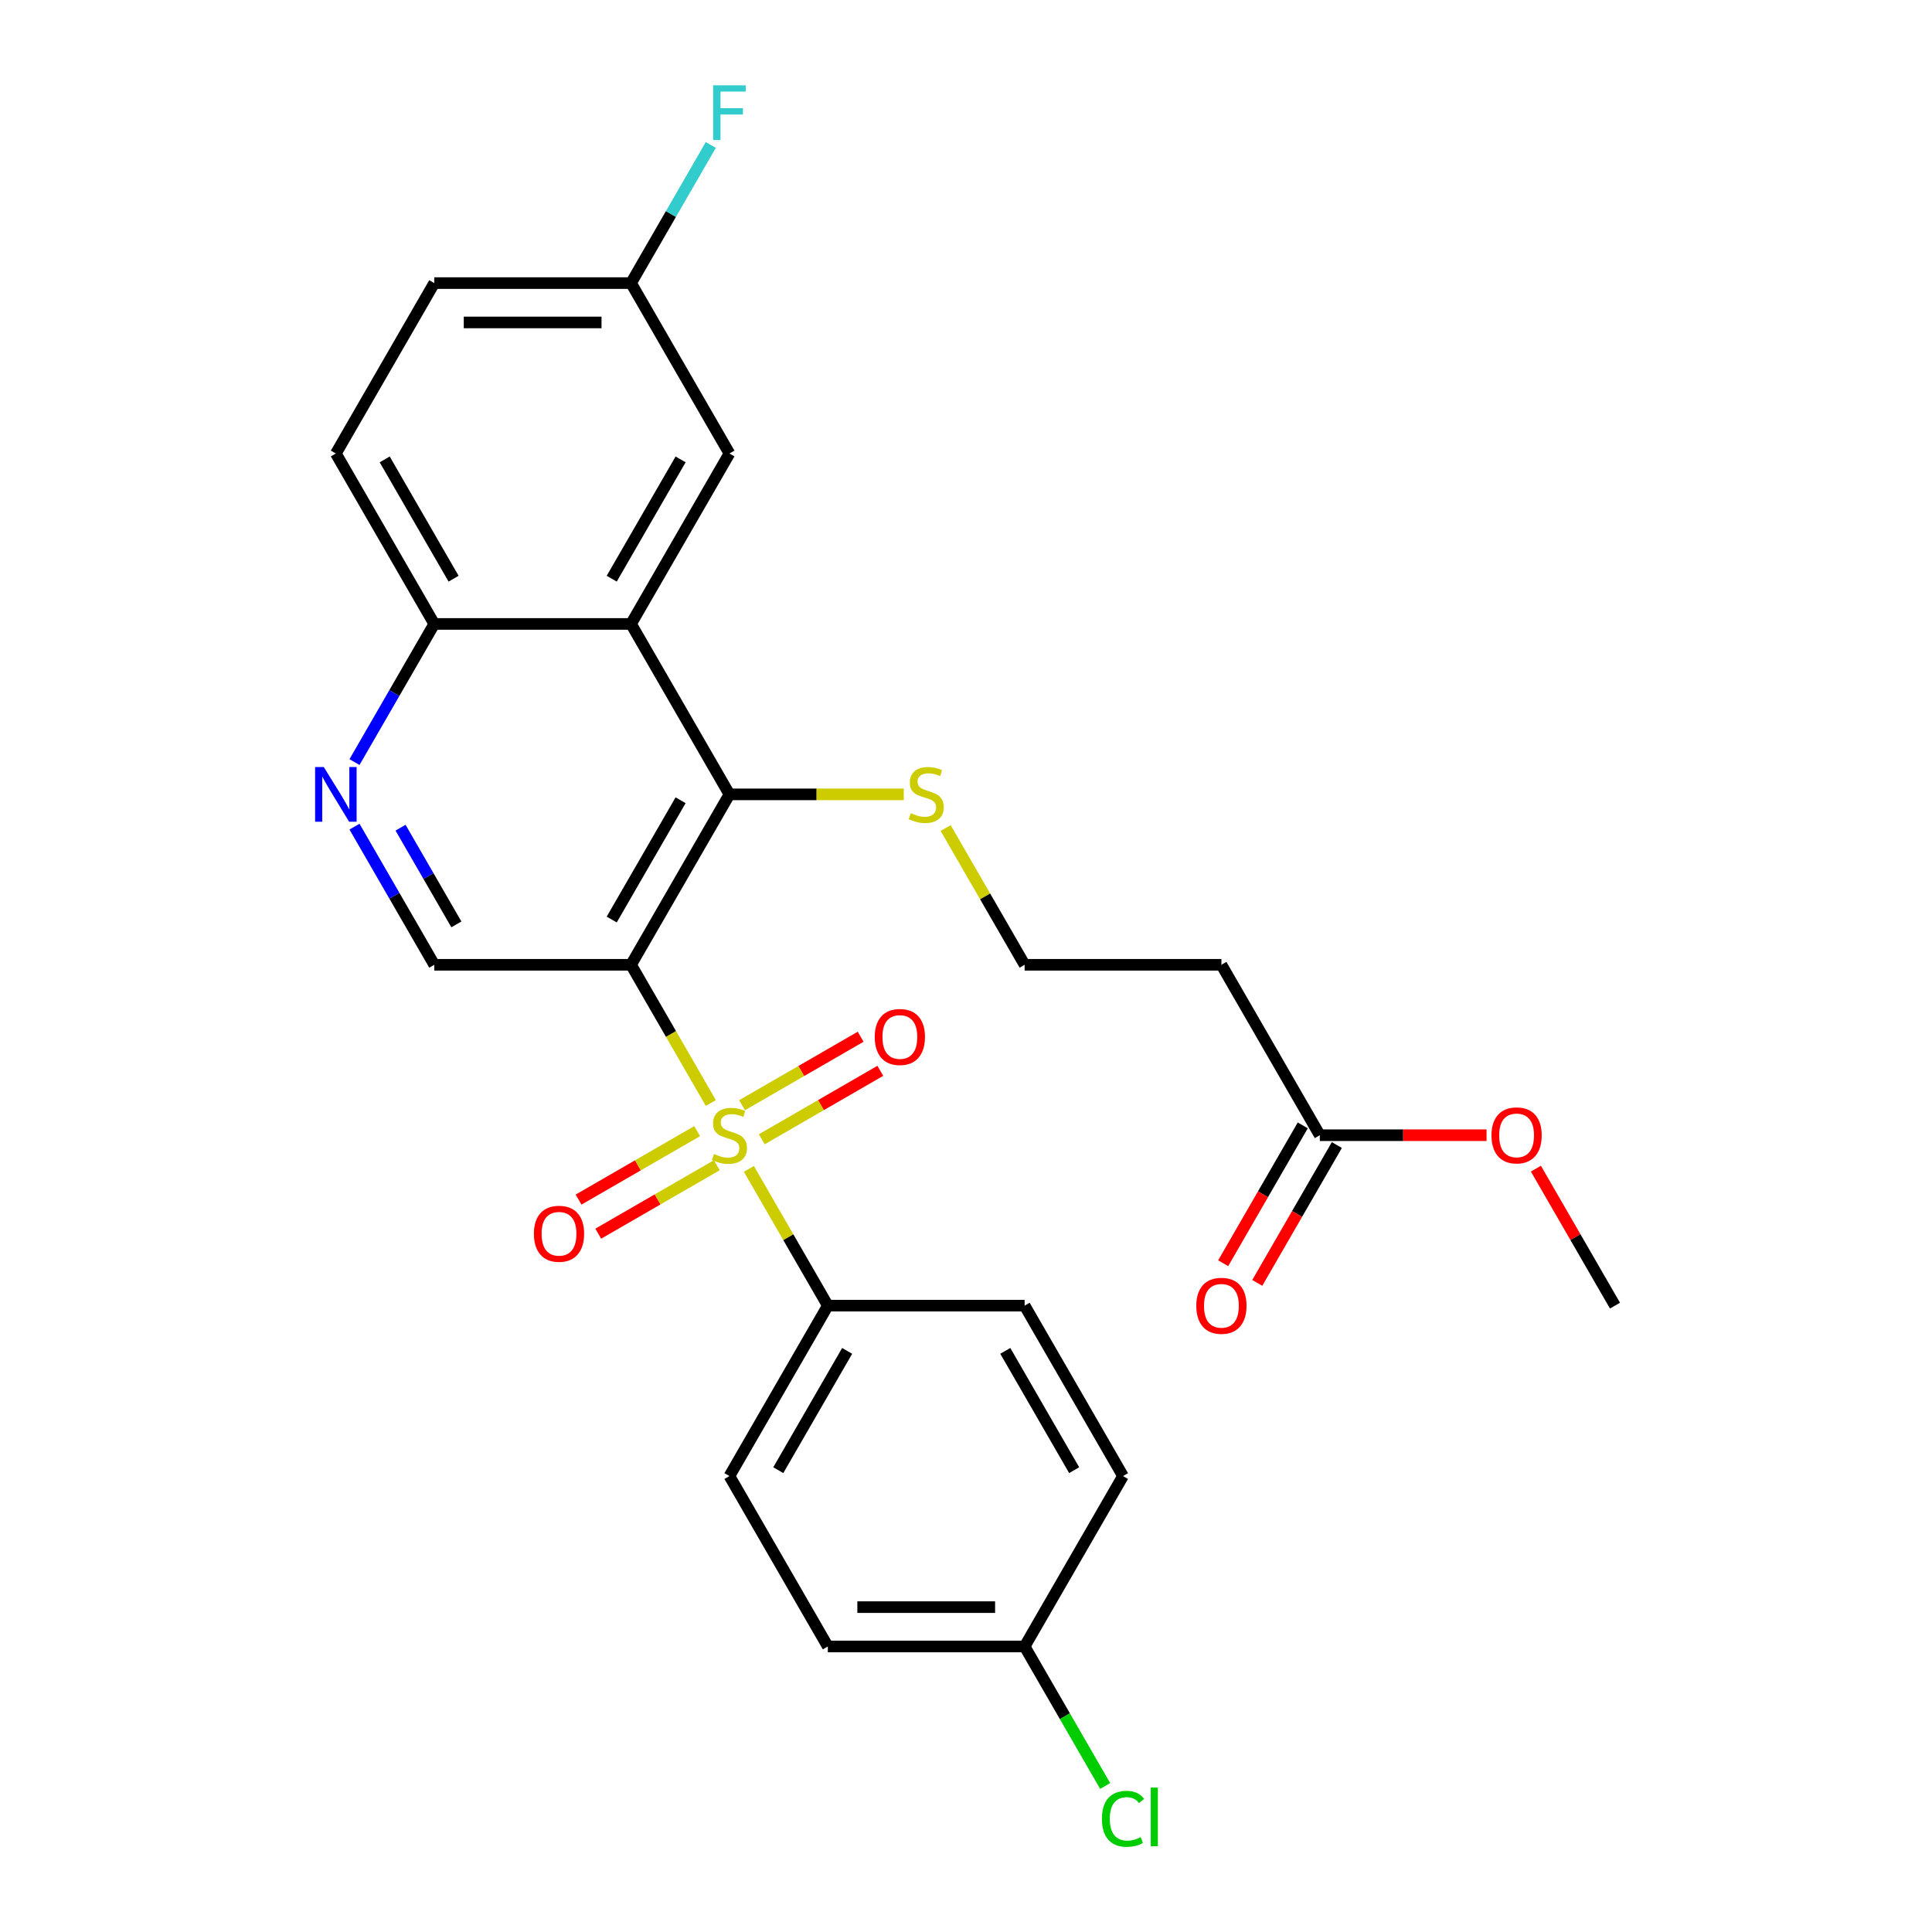 <?xml version='1.0' encoding='iso-8859-1'?>
<svg version='1.1' baseProfile='full'
              xmlns='http://www.w3.org/2000/svg'
                      xmlns:rdkit='http://www.rdkit.org/xml'
                      xmlns:xlink='http://www.w3.org/1999/xlink'
                  xml:space='preserve'
width='1000px' height='1000px' viewBox='0 0 1000 1000'>
<!-- END OF HEADER -->
<rect style='opacity:1.0;fill:#FFFFFF;stroke:none' width='1000' height='1000' x='0' y='0'> </rect>
<path class='bond-0' d='M 367.933,570.918 L 347.28,535.146' style='fill:none;fill-rule:evenodd;stroke:#CCCC00;stroke-width:6px;stroke-linecap:butt;stroke-linejoin:miter;stroke-opacity:1' />
<path class='bond-0' d='M 347.28,535.146 L 326.627,499.373' style='fill:none;fill-rule:evenodd;stroke:#000000;stroke-width:6px;stroke-linecap:butt;stroke-linejoin:miter;stroke-opacity:1' />
<path class='bond-5' d='M 387.617,605.011 L 408.05,640.404' style='fill:none;fill-rule:evenodd;stroke:#CCCC00;stroke-width:6px;stroke-linecap:butt;stroke-linejoin:miter;stroke-opacity:1' />
<path class='bond-5' d='M 408.05,640.404 L 428.484,675.796' style='fill:none;fill-rule:evenodd;stroke:#000000;stroke-width:6px;stroke-linecap:butt;stroke-linejoin:miter;stroke-opacity:1' />
<path class='bond-6' d='M 394.275,589.693 L 424.962,571.976' style='fill:none;fill-rule:evenodd;stroke:#CCCC00;stroke-width:6px;stroke-linecap:butt;stroke-linejoin:miter;stroke-opacity:1' />
<path class='bond-6' d='M 424.962,571.976 L 455.649,554.259' style='fill:none;fill-rule:evenodd;stroke:#FF0000;stroke-width:6px;stroke-linecap:butt;stroke-linejoin:miter;stroke-opacity:1' />
<path class='bond-6' d='M 384.089,572.051 L 414.776,554.334' style='fill:none;fill-rule:evenodd;stroke:#CCCC00;stroke-width:6px;stroke-linecap:butt;stroke-linejoin:miter;stroke-opacity:1' />
<path class='bond-6' d='M 414.776,554.334 L 445.463,536.617' style='fill:none;fill-rule:evenodd;stroke:#FF0000;stroke-width:6px;stroke-linecap:butt;stroke-linejoin:miter;stroke-opacity:1' />
<path class='bond-7' d='M 360.836,585.476 L 330.149,603.193' style='fill:none;fill-rule:evenodd;stroke:#CCCC00;stroke-width:6px;stroke-linecap:butt;stroke-linejoin:miter;stroke-opacity:1' />
<path class='bond-7' d='M 330.149,603.193 L 299.462,620.91' style='fill:none;fill-rule:evenodd;stroke:#FF0000;stroke-width:6px;stroke-linecap:butt;stroke-linejoin:miter;stroke-opacity:1' />
<path class='bond-7' d='M 371.022,603.118 L 340.335,620.836' style='fill:none;fill-rule:evenodd;stroke:#CCCC00;stroke-width:6px;stroke-linecap:butt;stroke-linejoin:miter;stroke-opacity:1' />
<path class='bond-7' d='M 340.335,620.836 L 309.648,638.553' style='fill:none;fill-rule:evenodd;stroke:#FF0000;stroke-width:6px;stroke-linecap:butt;stroke-linejoin:miter;stroke-opacity:1' />
<path class='bond-1' d='M 326.627,499.373 L 377.555,411.162' style='fill:none;fill-rule:evenodd;stroke:#000000;stroke-width:6px;stroke-linecap:butt;stroke-linejoin:miter;stroke-opacity:1' />
<path class='bond-1' d='M 316.624,475.956 L 352.274,414.208' style='fill:none;fill-rule:evenodd;stroke:#000000;stroke-width:6px;stroke-linecap:butt;stroke-linejoin:miter;stroke-opacity:1' />
<path class='bond-3' d='M 326.627,499.373 L 224.769,499.373' style='fill:none;fill-rule:evenodd;stroke:#000000;stroke-width:6px;stroke-linecap:butt;stroke-linejoin:miter;stroke-opacity:1' />
<path class='bond-2' d='M 377.555,411.162 L 326.627,322.95' style='fill:none;fill-rule:evenodd;stroke:#000000;stroke-width:6px;stroke-linecap:butt;stroke-linejoin:miter;stroke-opacity:1' />
<path class='bond-12' d='M 377.555,411.162 L 422.671,411.162' style='fill:none;fill-rule:evenodd;stroke:#000000;stroke-width:6px;stroke-linecap:butt;stroke-linejoin:miter;stroke-opacity:1' />
<path class='bond-12' d='M 422.671,411.162 L 467.787,411.162' style='fill:none;fill-rule:evenodd;stroke:#CCCC00;stroke-width:6px;stroke-linecap:butt;stroke-linejoin:miter;stroke-opacity:1' />
<path class='bond-10' d='M 326.627,322.95 L 377.555,234.739' style='fill:none;fill-rule:evenodd;stroke:#000000;stroke-width:6px;stroke-linecap:butt;stroke-linejoin:miter;stroke-opacity:1' />
<path class='bond-10' d='M 316.624,299.533 L 352.274,237.785' style='fill:none;fill-rule:evenodd;stroke:#000000;stroke-width:6px;stroke-linecap:butt;stroke-linejoin:miter;stroke-opacity:1' />
<path class='bond-28' d='M 326.627,322.95 L 224.769,322.95' style='fill:none;fill-rule:evenodd;stroke:#000000;stroke-width:6px;stroke-linecap:butt;stroke-linejoin:miter;stroke-opacity:1' />
<path class='bond-4' d='M 224.769,499.373 L 204.127,463.621' style='fill:none;fill-rule:evenodd;stroke:#000000;stroke-width:6px;stroke-linecap:butt;stroke-linejoin:miter;stroke-opacity:1' />
<path class='bond-4' d='M 204.127,463.621 L 183.485,427.868' style='fill:none;fill-rule:evenodd;stroke:#0000FF;stroke-width:6px;stroke-linecap:butt;stroke-linejoin:miter;stroke-opacity:1' />
<path class='bond-4' d='M 236.219,478.462 L 221.769,453.435' style='fill:none;fill-rule:evenodd;stroke:#000000;stroke-width:6px;stroke-linecap:butt;stroke-linejoin:miter;stroke-opacity:1' />
<path class='bond-4' d='M 221.769,453.435 L 207.32,428.408' style='fill:none;fill-rule:evenodd;stroke:#0000FF;stroke-width:6px;stroke-linecap:butt;stroke-linejoin:miter;stroke-opacity:1' />
<path class='bond-8' d='M 183.485,394.455 L 204.127,358.703' style='fill:none;fill-rule:evenodd;stroke:#0000FF;stroke-width:6px;stroke-linecap:butt;stroke-linejoin:miter;stroke-opacity:1' />
<path class='bond-8' d='M 204.127,358.703 L 224.769,322.95' style='fill:none;fill-rule:evenodd;stroke:#000000;stroke-width:6px;stroke-linecap:butt;stroke-linejoin:miter;stroke-opacity:1' />
<path class='bond-14' d='M 428.484,675.796 L 377.555,764.007' style='fill:none;fill-rule:evenodd;stroke:#000000;stroke-width:6px;stroke-linecap:butt;stroke-linejoin:miter;stroke-opacity:1' />
<path class='bond-14' d='M 438.487,699.214 L 402.837,760.962' style='fill:none;fill-rule:evenodd;stroke:#000000;stroke-width:6px;stroke-linecap:butt;stroke-linejoin:miter;stroke-opacity:1' />
<path class='bond-15' d='M 428.484,675.796 L 530.342,675.796' style='fill:none;fill-rule:evenodd;stroke:#000000;stroke-width:6px;stroke-linecap:butt;stroke-linejoin:miter;stroke-opacity:1' />
<path class='bond-16' d='M 224.769,322.95 L 173.84,234.739' style='fill:none;fill-rule:evenodd;stroke:#000000;stroke-width:6px;stroke-linecap:butt;stroke-linejoin:miter;stroke-opacity:1' />
<path class='bond-16' d='M 234.772,299.533 L 199.122,237.785' style='fill:none;fill-rule:evenodd;stroke:#000000;stroke-width:6px;stroke-linecap:butt;stroke-linejoin:miter;stroke-opacity:1' />
<path class='bond-9' d='M 683.129,587.585 L 632.2,499.373' style='fill:none;fill-rule:evenodd;stroke:#000000;stroke-width:6px;stroke-linecap:butt;stroke-linejoin:miter;stroke-opacity:1' />
<path class='bond-13' d='M 674.308,582.492 L 653.712,618.164' style='fill:none;fill-rule:evenodd;stroke:#000000;stroke-width:6px;stroke-linecap:butt;stroke-linejoin:miter;stroke-opacity:1' />
<path class='bond-13' d='M 653.712,618.164 L 633.117,653.837' style='fill:none;fill-rule:evenodd;stroke:#FF0000;stroke-width:6px;stroke-linecap:butt;stroke-linejoin:miter;stroke-opacity:1' />
<path class='bond-13' d='M 691.95,592.678 L 671.354,628.35' style='fill:none;fill-rule:evenodd;stroke:#000000;stroke-width:6px;stroke-linecap:butt;stroke-linejoin:miter;stroke-opacity:1' />
<path class='bond-13' d='M 671.354,628.35 L 650.759,664.023' style='fill:none;fill-rule:evenodd;stroke:#FF0000;stroke-width:6px;stroke-linecap:butt;stroke-linejoin:miter;stroke-opacity:1' />
<path class='bond-23' d='M 683.129,587.585 L 726.284,587.585' style='fill:none;fill-rule:evenodd;stroke:#000000;stroke-width:6px;stroke-linecap:butt;stroke-linejoin:miter;stroke-opacity:1' />
<path class='bond-23' d='M 726.284,587.585 L 769.44,587.585' style='fill:none;fill-rule:evenodd;stroke:#FF0000;stroke-width:6px;stroke-linecap:butt;stroke-linejoin:miter;stroke-opacity:1' />
<path class='bond-17' d='M 377.555,234.739 L 326.627,146.528' style='fill:none;fill-rule:evenodd;stroke:#000000;stroke-width:6px;stroke-linecap:butt;stroke-linejoin:miter;stroke-opacity:1' />
<path class='bond-11' d='M 632.2,499.373 L 530.342,499.373' style='fill:none;fill-rule:evenodd;stroke:#000000;stroke-width:6px;stroke-linecap:butt;stroke-linejoin:miter;stroke-opacity:1' />
<path class='bond-18' d='M 489.474,428.588 L 509.908,463.981' style='fill:none;fill-rule:evenodd;stroke:#CCCC00;stroke-width:6px;stroke-linecap:butt;stroke-linejoin:miter;stroke-opacity:1' />
<path class='bond-18' d='M 509.908,463.981 L 530.342,499.373' style='fill:none;fill-rule:evenodd;stroke:#000000;stroke-width:6px;stroke-linecap:butt;stroke-linejoin:miter;stroke-opacity:1' />
<path class='bond-21' d='M 377.555,764.007 L 428.484,852.219' style='fill:none;fill-rule:evenodd;stroke:#000000;stroke-width:6px;stroke-linecap:butt;stroke-linejoin:miter;stroke-opacity:1' />
<path class='bond-22' d='M 530.342,675.796 L 581.271,764.007' style='fill:none;fill-rule:evenodd;stroke:#000000;stroke-width:6px;stroke-linecap:butt;stroke-linejoin:miter;stroke-opacity:1' />
<path class='bond-22' d='M 520.339,699.214 L 555.989,760.962' style='fill:none;fill-rule:evenodd;stroke:#000000;stroke-width:6px;stroke-linecap:butt;stroke-linejoin:miter;stroke-opacity:1' />
<path class='bond-20' d='M 173.84,234.739 L 224.769,146.528' style='fill:none;fill-rule:evenodd;stroke:#000000;stroke-width:6px;stroke-linecap:butt;stroke-linejoin:miter;stroke-opacity:1' />
<path class='bond-24' d='M 326.627,146.528 L 347.268,110.775' style='fill:none;fill-rule:evenodd;stroke:#000000;stroke-width:6px;stroke-linecap:butt;stroke-linejoin:miter;stroke-opacity:1' />
<path class='bond-24' d='M 347.268,110.775 L 367.91,75.023' style='fill:none;fill-rule:evenodd;stroke:#33CCCC;stroke-width:6px;stroke-linecap:butt;stroke-linejoin:miter;stroke-opacity:1' />
<path class='bond-29' d='M 326.627,146.528 L 224.769,146.528' style='fill:none;fill-rule:evenodd;stroke:#000000;stroke-width:6px;stroke-linecap:butt;stroke-linejoin:miter;stroke-opacity:1' />
<path class='bond-29' d='M 311.348,166.899 L 240.047,166.899' style='fill:none;fill-rule:evenodd;stroke:#000000;stroke-width:6px;stroke-linecap:butt;stroke-linejoin:miter;stroke-opacity:1' />
<path class='bond-19' d='M 530.342,852.219 L 581.271,764.007' style='fill:none;fill-rule:evenodd;stroke:#000000;stroke-width:6px;stroke-linecap:butt;stroke-linejoin:miter;stroke-opacity:1' />
<path class='bond-25' d='M 530.342,852.219 L 551.186,888.321' style='fill:none;fill-rule:evenodd;stroke:#000000;stroke-width:6px;stroke-linecap:butt;stroke-linejoin:miter;stroke-opacity:1' />
<path class='bond-25' d='M 551.186,888.321 L 572.03,924.424' style='fill:none;fill-rule:evenodd;stroke:#00CC00;stroke-width:6px;stroke-linecap:butt;stroke-linejoin:miter;stroke-opacity:1' />
<path class='bond-27' d='M 530.342,852.219 L 428.484,852.219' style='fill:none;fill-rule:evenodd;stroke:#000000;stroke-width:6px;stroke-linecap:butt;stroke-linejoin:miter;stroke-opacity:1' />
<path class='bond-27' d='M 515.063,831.847 L 443.763,831.847' style='fill:none;fill-rule:evenodd;stroke:#000000;stroke-width:6px;stroke-linecap:butt;stroke-linejoin:miter;stroke-opacity:1' />
<path class='bond-26' d='M 794.978,604.891 L 815.447,640.344' style='fill:none;fill-rule:evenodd;stroke:#FF0000;stroke-width:6px;stroke-linecap:butt;stroke-linejoin:miter;stroke-opacity:1' />
<path class='bond-26' d='M 815.447,640.344 L 835.915,675.796' style='fill:none;fill-rule:evenodd;stroke:#000000;stroke-width:6px;stroke-linecap:butt;stroke-linejoin:miter;stroke-opacity:1' />
<path  class='atom-0' d='M 369.555 597.305
Q 369.875 597.425, 371.195 597.985
Q 372.515 598.545, 373.955 598.905
Q 375.435 599.225, 376.875 599.225
Q 379.555 599.225, 381.115 597.945
Q 382.675 596.625, 382.675 594.345
Q 382.675 592.785, 381.875 591.825
Q 381.115 590.865, 379.915 590.345
Q 378.715 589.825, 376.715 589.225
Q 374.195 588.465, 372.675 587.745
Q 371.195 587.025, 370.115 585.505
Q 369.075 583.985, 369.075 581.425
Q 369.075 577.865, 371.475 575.665
Q 373.915 573.465, 378.715 573.465
Q 381.995 573.465, 385.715 575.025
L 384.795 578.105
Q 381.395 576.705, 378.835 576.705
Q 376.075 576.705, 374.555 577.865
Q 373.035 578.985, 373.075 580.945
Q 373.075 582.465, 373.835 583.385
Q 374.635 584.305, 375.755 584.825
Q 376.915 585.345, 378.835 585.945
Q 381.395 586.745, 382.915 587.545
Q 384.435 588.345, 385.515 589.985
Q 386.635 591.585, 386.635 594.345
Q 386.635 598.265, 383.995 600.385
Q 381.395 602.465, 377.035 602.465
Q 374.515 602.465, 372.595 601.905
Q 370.715 601.385, 368.475 600.465
L 369.555 597.305
' fill='#CCCC00'/>
<path  class='atom-5' d='M 167.58 397.002
L 176.86 412.002
Q 177.78 413.482, 179.26 416.162
Q 180.74 418.842, 180.82 419.002
L 180.82 397.002
L 184.58 397.002
L 184.58 425.322
L 180.7 425.322
L 170.74 408.922
Q 169.58 407.002, 168.34 404.802
Q 167.14 402.602, 166.78 401.922
L 166.78 425.322
L 163.1 425.322
L 163.1 397.002
L 167.58 397.002
' fill='#0000FF'/>
<path  class='atom-7' d='M 452.767 536.736
Q 452.767 529.936, 456.127 526.136
Q 459.487 522.336, 465.767 522.336
Q 472.047 522.336, 475.407 526.136
Q 478.767 529.936, 478.767 536.736
Q 478.767 543.616, 475.367 547.536
Q 471.967 551.416, 465.767 551.416
Q 459.527 551.416, 456.127 547.536
Q 452.767 543.656, 452.767 536.736
M 465.767 548.216
Q 470.087 548.216, 472.407 545.336
Q 474.767 542.416, 474.767 536.736
Q 474.767 531.176, 472.407 528.376
Q 470.087 525.536, 465.767 525.536
Q 461.447 525.536, 459.087 528.336
Q 456.767 531.136, 456.767 536.736
Q 456.767 542.456, 459.087 545.336
Q 461.447 548.216, 465.767 548.216
' fill='#FF0000'/>
<path  class='atom-8' d='M 276.344 638.594
Q 276.344 631.794, 279.704 627.994
Q 283.064 624.194, 289.344 624.194
Q 295.624 624.194, 298.984 627.994
Q 302.344 631.794, 302.344 638.594
Q 302.344 645.474, 298.944 649.394
Q 295.544 653.274, 289.344 653.274
Q 283.104 653.274, 279.704 649.394
Q 276.344 645.514, 276.344 638.594
M 289.344 650.074
Q 293.664 650.074, 295.984 647.194
Q 298.344 644.274, 298.344 638.594
Q 298.344 633.034, 295.984 630.234
Q 293.664 627.394, 289.344 627.394
Q 285.024 627.394, 282.664 630.194
Q 280.344 632.994, 280.344 638.594
Q 280.344 644.314, 282.664 647.194
Q 285.024 650.074, 289.344 650.074
' fill='#FF0000'/>
<path  class='atom-13' d='M 471.413 420.882
Q 471.733 421.002, 473.053 421.562
Q 474.373 422.122, 475.813 422.482
Q 477.293 422.802, 478.733 422.802
Q 481.413 422.802, 482.973 421.522
Q 484.533 420.202, 484.533 417.922
Q 484.533 416.362, 483.733 415.402
Q 482.973 414.442, 481.773 413.922
Q 480.573 413.402, 478.573 412.802
Q 476.053 412.042, 474.533 411.322
Q 473.053 410.602, 471.973 409.082
Q 470.933 407.562, 470.933 405.002
Q 470.933 401.442, 473.333 399.242
Q 475.773 397.042, 480.573 397.042
Q 483.853 397.042, 487.573 398.602
L 486.653 401.682
Q 483.253 400.282, 480.693 400.282
Q 477.933 400.282, 476.413 401.442
Q 474.893 402.562, 474.933 404.522
Q 474.933 406.042, 475.693 406.962
Q 476.493 407.882, 477.613 408.402
Q 478.773 408.922, 480.693 409.522
Q 483.253 410.322, 484.773 411.122
Q 486.293 411.922, 487.373 413.562
Q 488.493 415.162, 488.493 417.922
Q 488.493 421.842, 485.853 423.962
Q 483.253 426.042, 478.893 426.042
Q 476.373 426.042, 474.453 425.482
Q 472.573 424.962, 470.333 424.042
L 471.413 420.882
' fill='#CCCC00'/>
<path  class='atom-14' d='M 619.2 675.876
Q 619.2 669.076, 622.56 665.276
Q 625.92 661.476, 632.2 661.476
Q 638.48 661.476, 641.84 665.276
Q 645.2 669.076, 645.2 675.876
Q 645.2 682.756, 641.8 686.676
Q 638.4 690.556, 632.2 690.556
Q 625.96 690.556, 622.56 686.676
Q 619.2 682.796, 619.2 675.876
M 632.2 687.356
Q 636.52 687.356, 638.84 684.476
Q 641.2 681.556, 641.2 675.876
Q 641.2 670.316, 638.84 667.516
Q 636.52 664.676, 632.2 664.676
Q 627.88 664.676, 625.52 667.476
Q 623.2 670.276, 623.2 675.876
Q 623.2 681.596, 625.52 684.476
Q 627.88 687.356, 632.2 687.356
' fill='#FF0000'/>
<path  class='atom-24' d='M 771.986 587.665
Q 771.986 580.865, 775.346 577.065
Q 778.706 573.265, 784.986 573.265
Q 791.266 573.265, 794.626 577.065
Q 797.986 580.865, 797.986 587.665
Q 797.986 594.545, 794.586 598.465
Q 791.186 602.345, 784.986 602.345
Q 778.746 602.345, 775.346 598.465
Q 771.986 594.585, 771.986 587.665
M 784.986 599.145
Q 789.306 599.145, 791.626 596.265
Q 793.986 593.345, 793.986 587.665
Q 793.986 582.105, 791.626 579.305
Q 789.306 576.465, 784.986 576.465
Q 780.666 576.465, 778.306 579.265
Q 775.986 582.065, 775.986 587.665
Q 775.986 593.385, 778.306 596.265
Q 780.666 599.145, 784.986 599.145
' fill='#FF0000'/>
<path  class='atom-25' d='M 369.135 44.156
L 385.975 44.156
L 385.975 47.396
L 372.935 47.396
L 372.935 55.996
L 384.535 55.996
L 384.535 59.276
L 372.935 59.276
L 372.935 72.476
L 369.135 72.476
L 369.135 44.156
' fill='#33CCCC'/>
<path  class='atom-26' d='M 570.351 941.41
Q 570.351 934.37, 573.631 930.69
Q 576.951 926.97, 583.231 926.97
Q 589.071 926.97, 592.191 931.09
L 589.551 933.25
Q 587.271 930.25, 583.231 930.25
Q 578.951 930.25, 576.671 933.13
Q 574.431 935.97, 574.431 941.41
Q 574.431 947.01, 576.751 949.89
Q 579.111 952.77, 583.671 952.77
Q 586.791 952.77, 590.431 950.89
L 591.551 953.89
Q 590.071 954.85, 587.831 955.41
Q 585.591 955.97, 583.111 955.97
Q 576.951 955.97, 573.631 952.21
Q 570.351 948.45, 570.351 941.41
' fill='#00CC00'/>
<path  class='atom-26' d='M 595.631 925.25
L 599.311 925.25
L 599.311 955.61
L 595.631 955.61
L 595.631 925.25
' fill='#00CC00'/>
</svg>
